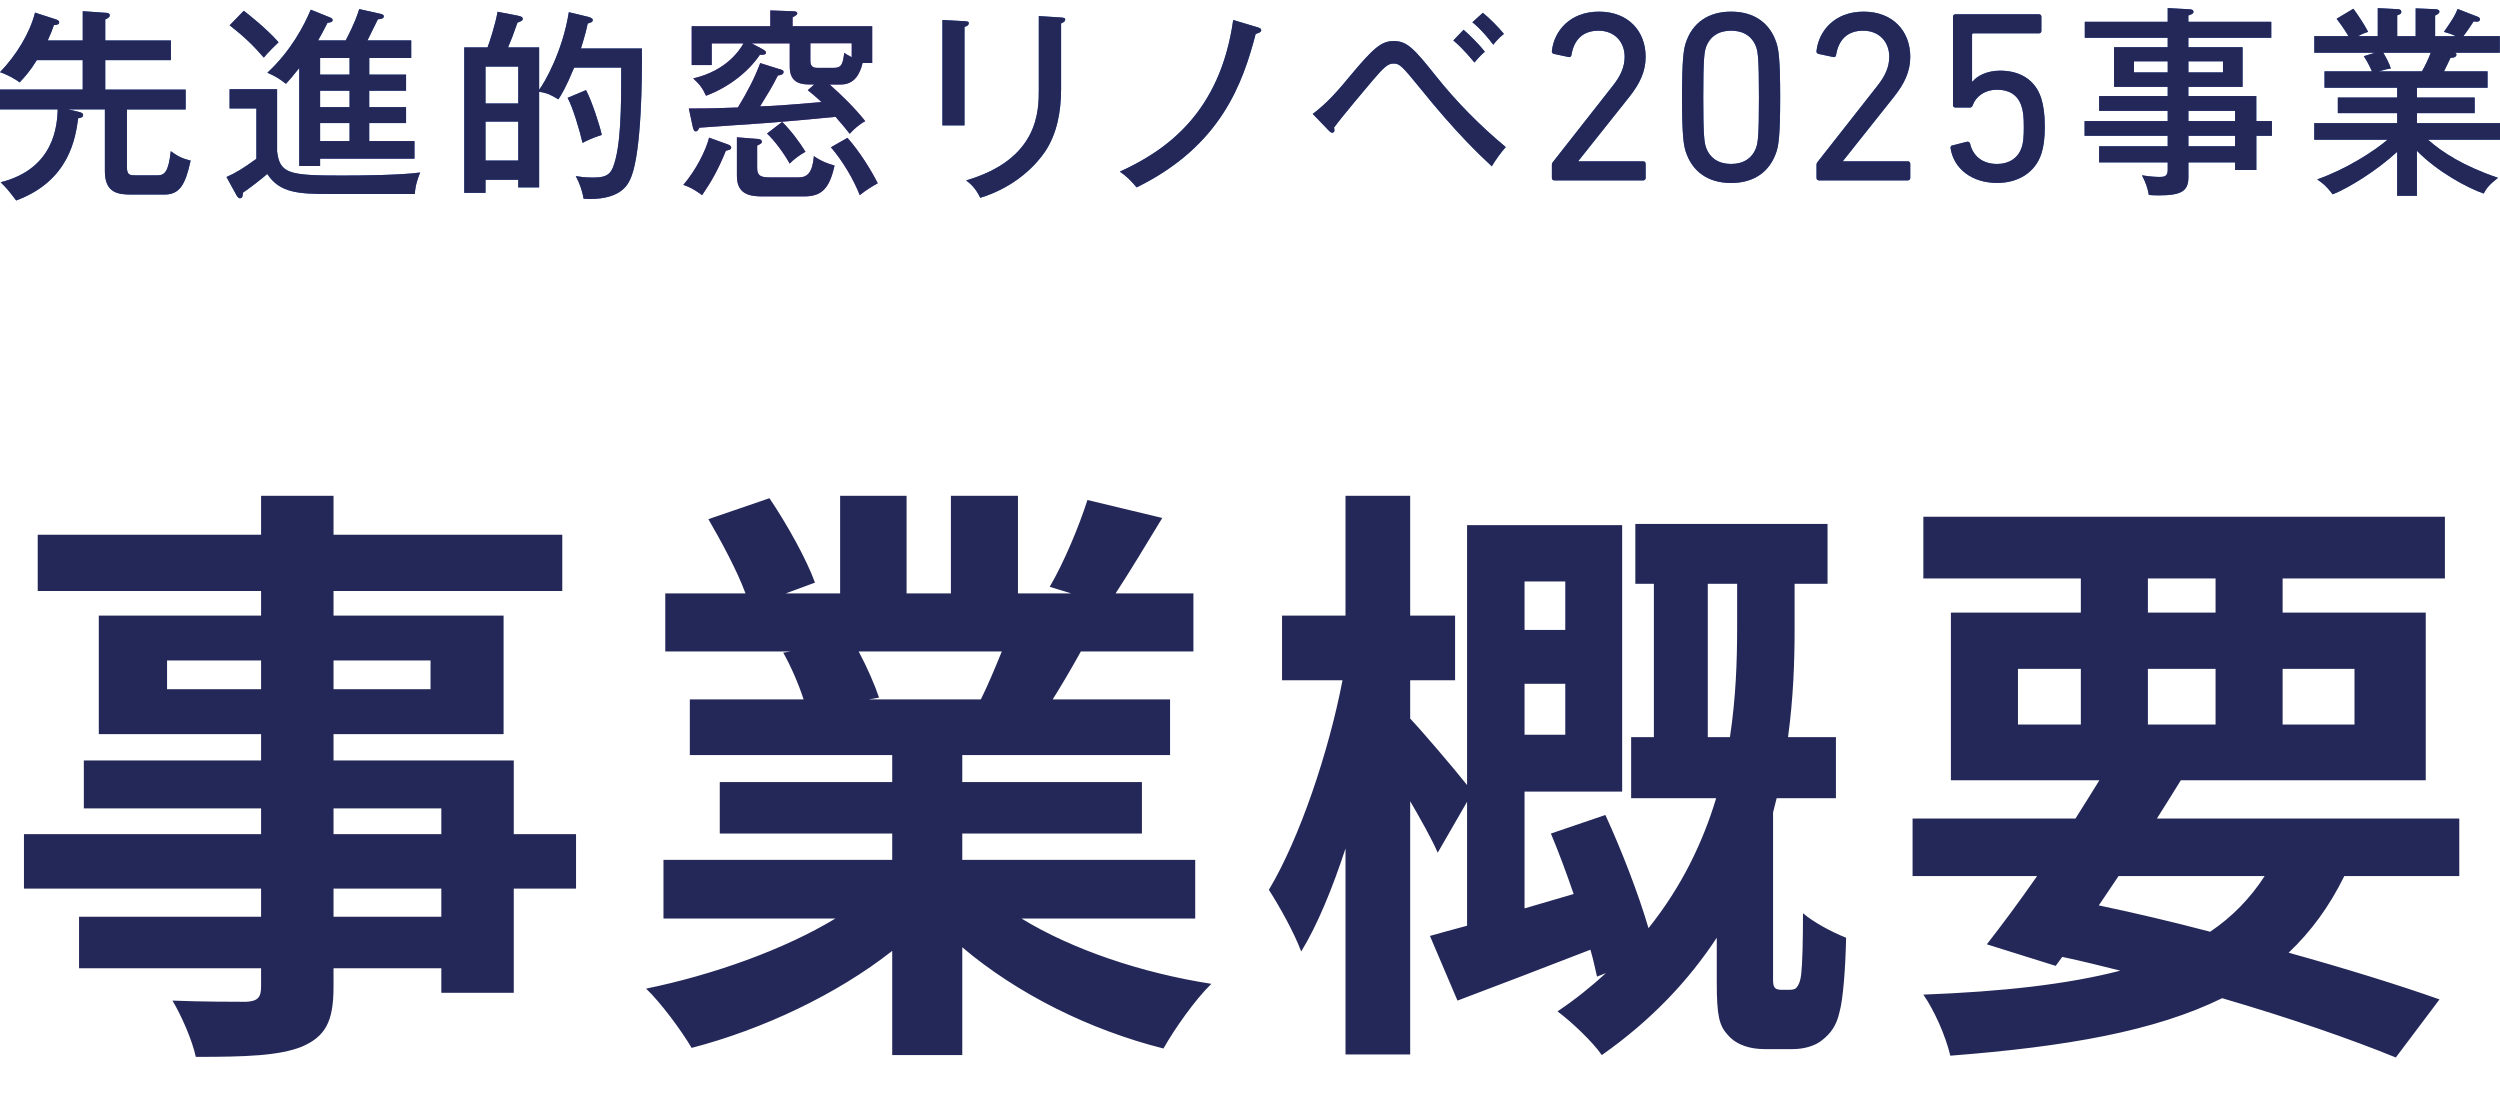 <svg width="167" height="74" viewBox="0 0 167 74" fill="none" xmlns="http://www.w3.org/2000/svg">
<path d="M4.553 7.309L5.264 7.472C5.359 7.499 5.552 7.539 5.552 7.691C5.552 7.843 5.359 7.884 5.223 7.898C5.044 9.17 4.662 12.068 1.08 13.392C0.532 12.668 0.41 12.532 0.041 12.177C3.69 11.26 3.815 8.294 3.856 7.309H0V5.982H5.525V4.015H2.461C2.038 4.712 1.655 5.135 1.313 5.504C1.053 5.298 0.467 4.973 0 4.821C1.094 3.686 1.997 2.21 2.339 0.843L3.693 1.28C3.802 1.32 3.953 1.361 3.953 1.486C3.953 1.635 3.804 1.662 3.598 1.678C3.517 1.939 3.392 2.254 3.188 2.704H5.527V0.748L7.071 0.856C7.166 0.856 7.332 0.87 7.332 1.035C7.332 1.144 7.182 1.242 7.031 1.296V2.704H11.418V4.017H7.031V5.985H12.403V7.311H8.48V11.181C8.48 11.713 8.699 11.713 9.082 11.713H10.504C10.968 11.713 11.255 11.534 11.407 10.098C11.898 10.454 12.172 10.589 12.734 10.728C12.379 12.369 11.983 12.996 10.984 12.996H8.783C7.95 12.996 7.006 12.928 7.006 11.452V7.309H4.559H4.553Z" fill="#3D6AB8"/>
<path d="M18.51 5.955V10.112C18.689 11.615 19.329 11.726 22.843 11.726C24.238 11.726 26.78 11.699 28.067 11.523C27.958 11.797 27.738 12.342 27.711 12.958H22.051C19.972 12.958 18.689 12.904 17.853 11.618C17.538 11.905 16.651 12.589 16.225 12.874C16.212 13.08 16.212 13.243 16.019 13.243C15.951 13.243 15.883 13.175 15.813 13.067L15.129 11.824C15.786 11.536 16.277 11.222 17.126 10.608V7.246H15.335V5.96H18.507L18.51 5.955ZM16.282 0.718C16.461 0.853 17.812 1.906 18.608 2.823C18.458 2.959 17.869 3.534 17.623 3.849C16.952 3.07 16.323 2.454 15.341 1.689L16.285 0.718H16.282ZM24.664 4.983H27.125V6.063H24.664V7.157H27.125V8.223H24.664V9.425H27.687V10.6H21.383V11.091H19.989V4.544C19.525 5.133 19.305 5.377 19.101 5.597C18.597 5.214 18.418 5.105 17.859 4.859C19.443 3.396 20.333 1.673 20.757 0.647L22.056 1.168C22.111 1.195 22.219 1.236 22.219 1.331C22.219 1.48 22.084 1.494 21.877 1.524C21.603 2.058 21.454 2.343 21.248 2.699H23.093C23.709 1.524 23.899 0.921 23.996 0.607L25.405 0.921C25.486 0.935 25.638 0.976 25.638 1.087C25.638 1.236 25.489 1.263 25.242 1.29C25.147 1.497 24.653 2.479 24.545 2.699H27.47V3.874H24.667V4.981L24.664 4.983ZM23.351 3.876H21.383V4.983H23.351V3.876ZM23.351 6.063H21.383V7.157H23.351V6.063ZM23.351 8.223H21.383V9.425H23.351V8.223Z" fill="#3D6AB8"/>
<path d="M42.877 3.233C42.904 5.217 42.849 10.109 42.166 11.818C41.989 12.255 41.577 13.294 39.376 13.294C39.214 13.294 39.089 13.281 38.98 13.267C38.899 12.733 38.706 12.214 38.462 11.764C38.709 11.805 39.064 11.859 39.569 11.859C40.226 11.859 40.69 11.805 40.937 11.202C41.498 9.808 41.498 7.073 41.498 4.517H38.353C37.792 5.871 37.48 6.362 37.3 6.636C36.796 6.335 36.562 6.212 36.014 6.131V12.516H34.62V12.011H32.433V12.885H31.011V3.165H32.568C32.69 2.85 33.087 1.648 33.239 0.786L34.579 1.046C34.715 1.073 34.921 1.114 34.921 1.252C34.921 1.374 34.826 1.415 34.565 1.513C34.251 2.416 34.183 2.579 33.936 3.168H36.014V5.998C36.37 5.534 37.572 3.469 37.998 0.815L39.311 1.13C39.406 1.157 39.599 1.225 39.599 1.336C39.599 1.458 39.477 1.515 39.257 1.57C39.203 1.844 39.108 2.281 38.806 3.238H42.879L42.877 3.233ZM32.433 6.91H34.62V4.449H32.433V6.91ZM34.62 8.125H32.433V10.722H34.62V8.125ZM39.146 6.02C39.528 6.731 40.063 8.372 40.199 9.013C39.583 9.205 39.2 9.395 38.912 9.545C38.749 8.793 38.242 7.097 37.914 6.538L39.143 6.02H39.146Z" fill="#3D6AB8"/>
<path d="M48.65 9.659C48.813 9.713 48.843 9.808 48.843 9.865C48.843 9.987 48.721 10.014 48.487 10.071C47.996 11.287 47.543 12.095 46.903 13.037C46.71 12.901 46.232 12.532 45.644 12.353C46.477 11.382 47.147 10.071 47.367 9.195L48.653 9.659H48.65ZM52.083 4.614C52.286 4.682 52.343 4.709 52.343 4.807C52.343 5 52.096 5.027 51.961 5.04C51.605 5.765 51.304 6.242 50.772 7.105C51.689 7.078 52.316 7.037 54.875 6.818C54.424 6.394 54.177 6.202 53.958 6.025L54.394 5.643H54.175C53.643 5.643 52.753 5.643 52.753 4.454V2.897H50.21L50.88 3.252C51.043 3.347 51.168 3.401 51.168 3.526C51.168 3.651 50.962 3.662 50.894 3.662H50.758C49.98 4.81 48.666 5.835 47.163 6.397C46.903 5.835 46.726 5.632 46.303 5.236C48.544 4.731 49.448 3.296 49.665 2.897H47.546V4.346H46.205V1.749H51.456V0.696L52.945 0.75C53.095 0.75 53.26 0.764 53.26 0.9C53.26 0.981 53.165 1.035 52.945 1.16V1.749H58.264V4.21H57.621C57.442 4.975 57.045 5.645 56.172 5.645H55.42C56.267 6.397 57.089 7.203 57.8 8.093C57.39 8.313 56.994 8.668 56.761 8.94C56.527 8.638 56.364 8.435 55.816 7.805C53.247 8.052 53.054 8.066 51.415 8.202C50.677 8.256 47.396 8.476 46.726 8.53C46.631 8.695 46.577 8.777 46.479 8.777C46.371 8.777 46.33 8.695 46.273 8.462L46.013 7.246C47.556 7.246 48.281 7.219 49.293 7.179C49.95 6.085 50.373 5.293 50.783 4.213L52.083 4.623V4.614ZM50.593 9.276C50.688 9.29 50.894 9.303 50.894 9.469C50.894 9.55 50.88 9.577 50.579 9.729V11.205C50.579 11.724 50.785 11.848 51.412 11.848H53.355C53.903 11.848 54.272 11.574 54.367 10.427C54.845 10.768 55.339 10.948 55.748 11.056C55.393 12.711 54.791 13.121 53.697 13.121H50.921C50.018 13.121 49.225 12.942 49.225 11.753V9.17L50.593 9.279V9.276ZM52.248 8.142C52.837 8.717 53.45 9.55 53.806 10.139C53.464 10.315 52.973 10.684 52.753 10.931C52.37 10.248 51.754 9.401 51.236 8.921L52.248 8.142ZM54.134 2.891V3.985C54.134 4.232 54.134 4.533 54.584 4.533H55.705C56.253 4.533 56.294 4.232 56.402 3.521C56.525 3.629 56.595 3.657 56.894 3.822V2.891H54.131H54.134ZM56.609 9.208C57.414 10.098 58.25 11.463 58.633 12.245C58.359 12.394 57.868 12.681 57.431 13.037C57.035 12.011 56.297 10.755 55.504 9.838L56.611 9.208H56.609Z" fill="#8760C6"/>
<path d="M64.429 1.415C64.594 1.429 64.716 1.429 64.716 1.551C64.716 1.7 64.524 1.771 64.429 1.798V8.375H62.953V1.334L64.429 1.415ZM70.881 1.168C71.101 1.182 71.155 1.222 71.155 1.29C71.155 1.469 70.963 1.524 70.881 1.564V5.938C70.881 7.455 70.607 8.931 69.815 10.123C69.226 10.996 67.848 12.489 65.482 13.213C65.167 12.556 64.811 12.255 64.537 12.052C69.392 10.63 69.392 7.404 69.392 5.968V1.073L70.881 1.168Z" fill="#3D6AB8"/>
<path d="M84.017 1.825C84.166 1.866 84.25 1.92 84.25 2.018C84.25 2.167 83.99 2.237 83.881 2.264C83.021 5.531 81.586 9.743 75.925 12.518C75.597 12.122 75.255 11.767 74.805 11.466C77.895 10.057 81.504 7.542 82.378 1.336L84.019 1.828L84.017 1.825Z" fill="#3D6AB8"/>
<path d="M87.691 7.61C88.649 6.899 89.428 5.995 90.18 5.081C91.764 3.181 92.285 2.742 93.105 2.742C93.995 2.742 94.459 3.247 95.921 5.081C97.302 6.817 98.874 8.402 100.583 9.824C100.309 10.125 99.899 10.684 99.652 11.11C98.833 10.345 97.286 8.896 94.882 5.914C93.65 4.411 93.514 4.245 93.078 4.245C92.681 4.245 92.394 4.56 91.697 5.366C91.273 5.87 89.659 7.773 89.113 8.524C89.127 8.578 89.14 8.619 89.14 8.703C89.14 8.787 89.1 8.866 88.978 8.866C88.91 8.866 88.815 8.785 88.744 8.703L87.691 7.61ZM97.766 1.99C98.149 2.305 98.846 3.016 99.188 3.453C98.901 3.686 98.572 4.082 98.491 4.177C98.369 4.028 97.753 3.26 97.083 2.701L97.766 1.99ZM99.053 0.856C99.503 1.211 100.119 1.841 100.461 2.264C100.105 2.538 99.845 2.867 99.75 2.989C99.476 2.62 98.985 2.004 98.355 1.485L99.053 0.856Z" fill="#3D6AB8"/>
<path d="M4.553 7.309L5.264 7.472C5.359 7.499 5.552 7.539 5.552 7.691C5.552 7.843 5.359 7.884 5.223 7.898C5.044 9.17 4.662 12.068 1.08 13.392C0.532 12.668 0.41 12.532 0.041 12.177C3.69 11.26 3.815 8.294 3.856 7.309H0V5.982H5.525V4.015H2.461C2.038 4.712 1.655 5.135 1.313 5.504C1.053 5.298 0.467 4.973 0 4.821C1.094 3.686 1.997 2.21 2.339 0.843L3.693 1.28C3.802 1.32 3.953 1.361 3.953 1.486C3.953 1.635 3.804 1.662 3.598 1.678C3.517 1.939 3.392 2.254 3.188 2.704H5.527V0.748L7.071 0.856C7.166 0.856 7.332 0.87 7.332 1.035C7.332 1.144 7.182 1.242 7.031 1.296V2.704H11.418V4.017H7.031V5.985H12.403V7.311H8.48V11.181C8.48 11.713 8.699 11.713 9.082 11.713H10.504C10.968 11.713 11.255 11.534 11.407 10.098C11.898 10.454 12.172 10.589 12.734 10.728C12.379 12.369 11.983 12.996 10.984 12.996H8.783C7.95 12.996 7.006 12.928 7.006 11.452V7.309H4.559H4.553Z" fill="#242859"/>
<path d="M18.51 5.955V10.112C18.689 11.615 19.329 11.726 22.843 11.726C24.238 11.726 26.78 11.699 28.067 11.523C27.958 11.797 27.738 12.342 27.711 12.958H22.051C19.972 12.958 18.689 12.904 17.853 11.618C17.538 11.905 16.651 12.589 16.225 12.874C16.212 13.08 16.212 13.243 16.019 13.243C15.951 13.243 15.883 13.175 15.813 13.067L15.129 11.824C15.786 11.536 16.277 11.222 17.126 10.608V7.246H15.335V5.96H18.507L18.51 5.955ZM16.282 0.718C16.461 0.853 17.812 1.906 18.608 2.823C18.458 2.959 17.869 3.534 17.623 3.849C16.952 3.07 16.323 2.454 15.341 1.689L16.285 0.718H16.282ZM24.664 4.983H27.125V6.063H24.664V7.157H27.125V8.223H24.664V9.425H27.687V10.6H21.383V11.091H19.989V4.544C19.525 5.133 19.305 5.377 19.101 5.597C18.597 5.214 18.418 5.105 17.859 4.859C19.443 3.396 20.333 1.673 20.757 0.647L22.056 1.168C22.111 1.195 22.219 1.236 22.219 1.331C22.219 1.48 22.084 1.494 21.877 1.524C21.603 2.058 21.454 2.343 21.248 2.699H23.093C23.709 1.524 23.899 0.921 23.996 0.607L25.405 0.921C25.486 0.935 25.638 0.976 25.638 1.087C25.638 1.236 25.489 1.263 25.242 1.29C25.147 1.497 24.653 2.479 24.545 2.699H27.47V3.874H24.667V4.981L24.664 4.983ZM23.351 3.876H21.383V4.983H23.351V3.876ZM23.351 6.063H21.383V7.157H23.351V6.063ZM23.351 8.223H21.383V9.425H23.351V8.223Z" fill="#242859"/>
<path d="M42.877 3.233C42.904 5.217 42.849 10.109 42.166 11.818C41.989 12.255 41.577 13.294 39.376 13.294C39.214 13.294 39.089 13.281 38.98 13.267C38.899 12.733 38.706 12.214 38.462 11.764C38.709 11.805 39.064 11.859 39.569 11.859C40.226 11.859 40.69 11.805 40.937 11.202C41.498 9.808 41.498 7.073 41.498 4.517H38.353C37.792 5.871 37.48 6.362 37.3 6.636C36.796 6.335 36.562 6.212 36.014 6.131V12.516H34.62V12.011H32.433V12.885H31.011V3.165H32.568C32.69 2.85 33.087 1.648 33.239 0.786L34.579 1.046C34.715 1.073 34.921 1.114 34.921 1.252C34.921 1.374 34.826 1.415 34.565 1.513C34.251 2.416 34.183 2.579 33.936 3.168H36.014V5.998C36.37 5.534 37.572 3.469 37.998 0.815L39.311 1.13C39.406 1.157 39.599 1.225 39.599 1.336C39.599 1.458 39.477 1.515 39.257 1.57C39.203 1.844 39.108 2.281 38.806 3.238H42.879L42.877 3.233ZM32.433 6.91H34.62V4.449H32.433V6.91ZM34.62 8.125H32.433V10.722H34.62V8.125ZM39.146 6.02C39.528 6.731 40.063 8.372 40.199 9.013C39.583 9.205 39.2 9.395 38.912 9.545C38.749 8.793 38.242 7.097 37.914 6.538L39.143 6.02H39.146Z" fill="#242859"/>
<path d="M48.65 9.659C48.813 9.713 48.843 9.808 48.843 9.865C48.843 9.987 48.721 10.014 48.487 10.071C47.996 11.287 47.543 12.095 46.903 13.037C46.71 12.901 46.232 12.532 45.644 12.353C46.477 11.382 47.147 10.071 47.367 9.195L48.653 9.659H48.65ZM52.083 4.614C52.286 4.682 52.343 4.709 52.343 4.807C52.343 5 52.096 5.027 51.961 5.04C51.605 5.765 51.304 6.242 50.772 7.105C51.689 7.078 52.316 7.037 54.875 6.818C54.424 6.394 54.177 6.202 53.958 6.025L54.394 5.643H54.175C53.643 5.643 52.753 5.643 52.753 4.454V2.897H50.21L50.88 3.252C51.043 3.347 51.168 3.401 51.168 3.526C51.168 3.651 50.962 3.662 50.894 3.662H50.758C49.98 4.81 48.666 5.835 47.163 6.397C46.903 5.835 46.726 5.632 46.303 5.236C48.544 4.731 49.448 3.296 49.665 2.897H47.546V4.346H46.205V1.749H51.456V0.696L52.945 0.75C53.095 0.75 53.26 0.764 53.26 0.9C53.26 0.981 53.165 1.035 52.945 1.16V1.749H58.264V4.21H57.621C57.442 4.975 57.045 5.645 56.172 5.645H55.42C56.267 6.397 57.089 7.203 57.8 8.093C57.39 8.313 56.994 8.668 56.761 8.94C56.527 8.638 56.364 8.435 55.816 7.805C53.247 8.052 53.054 8.066 51.415 8.202C50.677 8.256 47.396 8.476 46.726 8.53C46.631 8.695 46.577 8.777 46.479 8.777C46.371 8.777 46.33 8.695 46.273 8.462L46.013 7.246C47.556 7.246 48.281 7.219 49.293 7.179C49.95 6.085 50.373 5.293 50.783 4.213L52.083 4.623V4.614ZM50.593 9.276C50.688 9.29 50.894 9.303 50.894 9.469C50.894 9.55 50.88 9.577 50.579 9.729V11.205C50.579 11.724 50.785 11.848 51.412 11.848H53.355C53.903 11.848 54.272 11.574 54.367 10.427C54.845 10.768 55.339 10.948 55.748 11.056C55.393 12.711 54.791 13.121 53.697 13.121H50.921C50.018 13.121 49.225 12.942 49.225 11.753V9.17L50.593 9.279V9.276ZM52.248 8.142C52.837 8.717 53.45 9.55 53.806 10.139C53.464 10.315 52.973 10.684 52.753 10.931C52.37 10.248 51.754 9.401 51.236 8.921L52.248 8.142ZM54.134 2.891V3.985C54.134 4.232 54.134 4.533 54.584 4.533H55.705C56.253 4.533 56.294 4.232 56.402 3.521C56.525 3.629 56.595 3.657 56.894 3.822V2.891H54.131H54.134ZM56.609 9.208C57.414 10.098 58.25 11.463 58.633 12.245C58.359 12.394 57.868 12.681 57.431 13.037C57.035 12.011 56.297 10.755 55.504 9.838L56.611 9.208H56.609Z" fill="#242859"/>
<path d="M64.429 1.415C64.594 1.429 64.716 1.429 64.716 1.551C64.716 1.7 64.524 1.771 64.429 1.798V8.375H62.953V1.334L64.429 1.415ZM70.881 1.168C71.101 1.182 71.155 1.222 71.155 1.29C71.155 1.469 70.963 1.524 70.881 1.564V5.938C70.881 7.455 70.607 8.931 69.815 10.123C69.226 10.996 67.848 12.489 65.482 13.213C65.167 12.556 64.811 12.255 64.537 12.052C69.392 10.63 69.392 7.404 69.392 5.968V1.073L70.881 1.168Z" fill="#242859"/>
<path d="M84.017 1.825C84.166 1.866 84.25 1.92 84.25 2.018C84.25 2.167 83.99 2.237 83.881 2.264C83.021 5.531 81.586 9.743 75.925 12.518C75.597 12.122 75.255 11.767 74.805 11.466C77.895 10.057 81.504 7.542 82.378 1.336L84.019 1.828L84.017 1.825Z" fill="#242859"/>
<path d="M87.691 7.61C88.649 6.899 89.428 5.995 90.18 5.081C91.764 3.181 92.285 2.742 93.105 2.742C93.995 2.742 94.459 3.247 95.921 5.081C97.302 6.817 98.874 8.402 100.583 9.824C100.309 10.125 99.899 10.684 99.652 11.11C98.833 10.345 97.286 8.896 94.882 5.914C93.65 4.411 93.514 4.245 93.078 4.245C92.681 4.245 92.394 4.56 91.697 5.366C91.273 5.87 89.659 7.773 89.113 8.524C89.127 8.578 89.14 8.619 89.14 8.703C89.14 8.787 89.1 8.866 88.978 8.866C88.91 8.866 88.815 8.785 88.744 8.703L87.691 7.61ZM97.766 1.99C98.149 2.305 98.846 3.016 99.188 3.453C98.901 3.686 98.572 4.082 98.491 4.177C98.369 4.028 97.753 3.26 97.083 2.701L97.766 1.99ZM99.053 0.856C99.503 1.211 100.119 1.841 100.461 2.264C100.105 2.538 99.845 2.867 99.75 2.989C99.476 2.62 98.985 2.004 98.355 1.485L99.053 0.856Z" fill="#242859"/>
<path d="M151.764 8.088V9.073H150.725V11.355H149.303V10.85H146.186V11.835C146.186 12.793 145.681 13.051 144.188 13.051C143.887 13.051 143.724 13.037 143.545 13.024C143.464 12.56 143.312 12.134 143.081 11.71C143.724 11.819 144.161 11.819 144.297 11.819C144.571 11.819 144.802 11.778 144.802 11.355V10.85H140.221V9.77H144.802V9.073H139.25V8.088H144.802V7.404H140.221V6.419H144.802V5.803H141.22V3.152H144.802V2.523H139.264V1.456H144.802V0.539L146.264 0.62C146.319 0.62 146.525 0.634 146.525 0.786C146.525 0.922 146.346 0.979 146.183 1.033V1.456H151.721V2.523H146.183V3.152H149.805V5.803H146.183V6.419H150.722V8.088H151.762H151.764ZM144.804 4.834V4.096H142.55V4.834H144.804ZM146.186 4.096V4.834H148.495V4.096H146.186ZM149.303 8.088V7.404H146.186V8.088H149.303ZM149.303 9.77V9.073H146.186V9.77H149.303Z" fill="#3D6AB8"/>
<path d="M161.445 13.078H160.131V10.139C158.737 11.426 156.878 12.56 155.825 12.983C155.334 12.34 155.046 12.164 154.786 11.985C156.756 11.287 158.547 10.126 159.488 9.334H154.593V8.226H160.131V7.556H156.167V6.517H160.131V5.86H155.277V4.767H158.449C158.395 4.658 158.202 4.192 157.904 3.755L158.655 3.521H154.596V2.414H156.878C156.563 1.882 156.262 1.484 156.086 1.253L157.206 0.583C157.494 0.979 157.89 1.554 158.191 2.127C158.096 2.154 157.809 2.249 157.521 2.414H158.834V0.542L160.134 0.61C160.256 0.61 160.408 0.637 160.408 0.789C160.408 0.925 160.3 0.965 160.134 1.022V2.417H161.366V0.558L162.666 0.613C162.788 0.613 162.953 0.653 162.953 0.775C162.953 0.911 162.761 0.995 162.666 1.036V2.417H164.047C163.773 2.281 163.556 2.211 163.255 2.129C163.8 1.337 163.965 1.104 164.172 0.599L165.539 1.131C165.607 1.158 165.661 1.226 165.661 1.28C165.661 1.443 165.512 1.473 165.238 1.429C165.018 1.758 164.828 2.059 164.554 2.414H166.988V3.521H164.009C164.063 3.562 164.09 3.603 164.09 3.657C164.09 3.738 164.022 3.863 163.694 3.863C163.558 4.164 163.379 4.52 163.257 4.767H166.169V5.86H161.453V6.517H165.309V7.556H161.453V8.226H167.005V9.334H162.191C163.108 10.153 164.584 11.111 166.866 11.876C166.277 12.34 166.087 12.587 165.908 12.929C164.842 12.56 162.818 11.48 161.45 10.072V13.078H161.445ZM159.203 3.521C159.41 3.877 159.6 4.232 159.708 4.574C159.586 4.588 159.271 4.656 158.889 4.767H161.787C162.006 4.384 162.21 3.961 162.375 3.524H159.203V3.521Z" fill="#3D6AB8"/>
<path d="M151.764 8.088V9.073H150.725V11.355H149.303V10.85H146.186V11.835C146.186 12.793 145.681 13.051 144.188 13.051C143.887 13.051 143.724 13.037 143.545 13.024C143.464 12.56 143.312 12.134 143.081 11.71C143.724 11.819 144.161 11.819 144.297 11.819C144.571 11.819 144.802 11.778 144.802 11.355V10.85H140.221V9.77H144.802V9.073H139.25V8.088H144.802V7.404H140.221V6.419H144.802V5.803H141.22V3.152H144.802V2.523H139.264V1.456H144.802V0.539L146.264 0.62C146.319 0.62 146.525 0.634 146.525 0.786C146.525 0.922 146.346 0.979 146.183 1.033V1.456H151.721V2.523H146.183V3.152H149.805V5.803H146.183V6.419H150.722V8.088H151.762H151.764ZM144.804 4.834V4.096H142.55V4.834H144.804ZM146.186 4.096V4.834H148.495V4.096H146.186ZM149.303 8.088V7.404H146.186V8.088H149.303ZM149.303 9.77V9.073H146.186V9.77H149.303Z" fill="#242859"/>
<path d="M161.445 13.078H160.131V10.139C158.737 11.426 156.878 12.56 155.825 12.983C155.334 12.34 155.046 12.164 154.786 11.985C156.756 11.287 158.547 10.126 159.488 9.334H154.593V8.226H160.131V7.556H156.167V6.517H160.131V5.86H155.277V4.767H158.449C158.395 4.658 158.202 4.192 157.904 3.755L158.655 3.521H154.596V2.414H156.878C156.563 1.882 156.262 1.484 156.086 1.253L157.206 0.583C157.494 0.979 157.89 1.554 158.191 2.127C158.096 2.154 157.809 2.249 157.521 2.414H158.834V0.542L160.134 0.61C160.256 0.61 160.408 0.637 160.408 0.789C160.408 0.925 160.3 0.965 160.134 1.022V2.417H161.366V0.558L162.666 0.613C162.788 0.613 162.953 0.653 162.953 0.775C162.953 0.911 162.761 0.995 162.666 1.036V2.417H164.047C163.773 2.281 163.556 2.211 163.255 2.129C163.8 1.337 163.965 1.104 164.172 0.599L165.539 1.131C165.607 1.158 165.661 1.226 165.661 1.28C165.661 1.443 165.512 1.473 165.238 1.429C165.018 1.758 164.828 2.059 164.554 2.414H166.988V3.521H164.009C164.063 3.562 164.09 3.603 164.09 3.657C164.09 3.738 164.022 3.863 163.694 3.863C163.558 4.164 163.379 4.52 163.257 4.767H166.169V5.86H161.453V6.517H165.309V7.556H161.453V8.226H167.005V9.334H162.191C163.108 10.153 164.584 11.111 166.866 11.876C166.277 12.34 166.087 12.587 165.908 12.929C164.842 12.56 162.818 11.48 161.45 10.072V13.078H161.445ZM159.203 3.521C159.41 3.877 159.6 4.232 159.708 4.574C159.586 4.588 159.271 4.656 158.889 4.767H161.787C162.006 4.384 162.21 3.961 162.375 3.524H159.203V3.521Z" fill="#242859"/>
<path d="M103.666 11.034C103.666 10.937 103.682 10.888 103.748 10.807L107.744 5.719C108.233 5.1 108.526 4.495 108.526 3.795C108.526 2.799 107.858 2.05 106.781 2.05C105.704 2.05 105.134 2.685 104.971 3.681C104.955 3.779 104.89 3.828 104.792 3.811L103.796 3.6C103.699 3.567 103.65 3.502 103.666 3.404C103.813 2.083 104.857 0.778 106.814 0.778C108.77 0.778 109.929 2.083 109.929 3.795C109.929 4.791 109.522 5.605 108.852 6.454L105.427 10.761V10.777H109.766C109.864 10.777 109.929 10.842 109.929 10.94V11.886C109.929 11.984 109.864 12.049 109.766 12.049H103.829C103.731 12.049 103.666 11.984 103.666 11.886V11.037V11.034Z" fill="#3D6AB8"/>
<path d="M112.36 6.5C112.36 3.89 112.474 3.304 112.605 2.881C113.044 1.527 114.105 0.778 115.638 0.778C117.171 0.778 118.232 1.527 118.672 2.881C118.802 3.304 118.916 3.893 118.916 6.5C118.916 9.108 118.802 9.697 118.672 10.12C118.232 11.474 117.171 12.223 115.638 12.223C114.105 12.223 113.044 11.474 112.605 10.12C112.474 9.697 112.36 9.108 112.36 6.5ZM115.638 10.953C116.455 10.953 117.057 10.579 117.318 9.843C117.432 9.501 117.497 9.029 117.497 6.5C117.497 3.971 117.432 3.499 117.318 3.157C117.057 2.422 116.452 2.048 115.638 2.048C114.824 2.048 114.219 2.422 113.959 3.157C113.845 3.499 113.779 3.971 113.779 6.5C113.779 9.029 113.845 9.501 113.959 9.843C114.219 10.579 114.824 10.953 115.638 10.953Z" fill="#3D6AB8"/>
<path d="M121.343 11.034C121.343 10.937 121.359 10.888 121.424 10.807L125.421 5.719C125.91 5.1 126.203 4.495 126.203 3.795C126.203 2.799 125.535 2.05 124.458 2.05C123.381 2.05 122.811 2.685 122.648 3.681C122.632 3.779 122.567 3.828 122.469 3.811L121.473 3.6C121.375 3.567 121.327 3.502 121.343 3.404C121.489 2.083 122.534 0.778 124.491 0.778C126.447 0.778 127.606 2.083 127.606 3.795C127.606 4.791 127.199 5.605 126.528 6.454L123.104 10.761V10.777H127.443C127.54 10.777 127.606 10.842 127.606 10.94V11.886C127.606 11.984 127.54 12.049 127.443 12.049H121.506C121.408 12.049 121.343 11.984 121.343 11.886V11.037V11.034Z" fill="#3D6AB8"/>
<path d="M130.428 9.713L131.391 9.469C131.505 9.452 131.57 9.501 131.603 9.599C131.782 10.38 132.384 10.953 133.413 10.953C134.18 10.953 134.799 10.579 135.043 9.86C135.157 9.55 135.19 9.124 135.19 8.473C135.19 7.789 135.141 7.379 135.027 7.07C134.783 6.321 134.178 5.993 133.413 5.993C132.531 5.993 131.961 6.498 131.782 7.021C131.733 7.135 131.7 7.184 131.586 7.184H130.623C130.525 7.184 130.46 7.119 130.46 7.021V1.117C130.46 1.019 130.525 0.954 130.623 0.954H136.202C136.3 0.954 136.365 1.019 136.365 1.117V2.064C136.365 2.161 136.3 2.227 136.202 2.227H131.831C131.765 2.227 131.733 2.259 131.733 2.324V5.439H131.782C132.042 5.097 132.696 4.72 133.608 4.72C134.962 4.72 135.958 5.355 136.348 6.546C136.495 7.019 136.593 7.575 136.593 8.47C136.593 9.252 136.511 9.824 136.365 10.264C135.958 11.52 134.815 12.22 133.413 12.22C131.7 12.22 130.509 11.257 130.298 9.903C130.281 9.805 130.33 9.724 130.428 9.708V9.713Z" fill="#3D6AB8"/>
<path d="M103.666 11.034C103.666 10.937 103.682 10.888 103.748 10.807L107.744 5.719C108.233 5.1 108.526 4.495 108.526 3.795C108.526 2.799 107.858 2.05 106.781 2.05C105.704 2.05 105.134 2.685 104.971 3.681C104.955 3.779 104.89 3.828 104.792 3.811L103.796 3.6C103.699 3.567 103.65 3.502 103.666 3.404C103.813 2.083 104.857 0.778 106.814 0.778C108.77 0.778 109.929 2.083 109.929 3.795C109.929 4.791 109.522 5.605 108.852 6.454L105.427 10.761V10.777H109.766C109.864 10.777 109.929 10.842 109.929 10.94V11.886C109.929 11.984 109.864 12.049 109.766 12.049H103.829C103.731 12.049 103.666 11.984 103.666 11.886V11.037V11.034Z" fill="#242859"/>
<path d="M112.36 6.5C112.36 3.89 112.474 3.304 112.605 2.881C113.044 1.527 114.105 0.778 115.638 0.778C117.171 0.778 118.232 1.527 118.672 2.881C118.802 3.304 118.916 3.893 118.916 6.5C118.916 9.108 118.802 9.697 118.672 10.12C118.232 11.474 117.171 12.223 115.638 12.223C114.105 12.223 113.044 11.474 112.605 10.12C112.474 9.697 112.36 9.108 112.36 6.5ZM115.638 10.953C116.455 10.953 117.057 10.579 117.318 9.843C117.432 9.501 117.497 9.029 117.497 6.5C117.497 3.971 117.432 3.499 117.318 3.157C117.057 2.422 116.452 2.048 115.638 2.048C114.824 2.048 114.219 2.422 113.959 3.157C113.845 3.499 113.779 3.971 113.779 6.5C113.779 9.029 113.845 9.501 113.959 9.843C114.219 10.579 114.824 10.953 115.638 10.953Z" fill="#242859"/>
<path d="M121.343 11.034C121.343 10.937 121.359 10.888 121.424 10.807L125.421 5.719C125.91 5.1 126.203 4.495 126.203 3.795C126.203 2.799 125.535 2.05 124.458 2.05C123.381 2.05 122.811 2.685 122.648 3.681C122.632 3.779 122.567 3.828 122.469 3.811L121.473 3.6C121.375 3.567 121.327 3.502 121.343 3.404C121.489 2.083 122.534 0.778 124.491 0.778C126.447 0.778 127.606 2.083 127.606 3.795C127.606 4.791 127.199 5.605 126.528 6.454L123.104 10.761V10.777H127.443C127.54 10.777 127.606 10.842 127.606 10.94V11.886C127.606 11.984 127.54 12.049 127.443 12.049H121.506C121.408 12.049 121.343 11.984 121.343 11.886V11.037V11.034Z" fill="#242859"/>
<path d="M130.428 9.713L131.391 9.469C131.505 9.452 131.57 9.501 131.603 9.599C131.782 10.38 132.384 10.953 133.413 10.953C134.18 10.953 134.799 10.579 135.043 9.86C135.157 9.55 135.19 9.124 135.19 8.473C135.19 7.789 135.141 7.379 135.027 7.07C134.783 6.321 134.178 5.993 133.413 5.993C132.531 5.993 131.961 6.498 131.782 7.021C131.733 7.135 131.7 7.184 131.586 7.184H130.623C130.525 7.184 130.46 7.119 130.46 7.021V1.117C130.46 1.019 130.525 0.954 130.623 0.954H136.202C136.3 0.954 136.365 1.019 136.365 1.117V2.064C136.365 2.161 136.3 2.227 136.202 2.227H131.831C131.765 2.227 131.733 2.259 131.733 2.324V5.439H131.782C132.042 5.097 132.696 4.72 133.608 4.72C134.962 4.72 135.958 5.355 136.348 6.546C136.495 7.019 136.593 7.575 136.593 8.47C136.593 9.252 136.511 9.824 136.365 10.264C135.958 11.52 134.815 12.22 133.413 12.22C131.7 12.22 130.509 11.257 130.298 9.903C130.281 9.805 130.33 9.724 130.428 9.708V9.713Z" fill="#242859"/>
<path d="M29.48 61.24V59.36H22.28V61.24H29.48ZM22.28 54V55.72H29.48V54H22.28ZM11.16 46.04H17.44V44.12H11.16V46.04ZM28.76 44.12H22.28V46.04H28.76V44.12ZM38.48 55.72V59.36H34.32V66.32H29.48V64.68H22.28V65.92C22.28 68.28 21.72 69.24 20.16 69.92C18.64 70.52 16.48 70.6 13.08 70.6C12.84 69.48 12.12 67.84 11.52 66.84C13.44 66.92 15.8 66.92 16.44 66.92C17.2 66.88 17.44 66.64 17.44 65.92V64.68H5.28V61.24H17.44V59.36H1.6V55.72H17.44V54H5.6V50.8H17.44V49.04H6.6V41.12H17.44V39.48H2.52V35.72H17.44V33.12H22.28V35.72H37.56V39.48H22.28V41.12H33.64V49.04H22.28V50.8H34.32V55.72H38.48ZM66.92 43.52H57.36C57.92 44.56 58.44 45.76 58.72 46.6L58.04 46.72H65.52C66 45.76 66.48 44.6 66.92 43.52ZM79.84 61.36H68.24C71.64 63.44 76.28 65 80.92 65.72C79.84 66.76 78.44 68.76 77.72 70.04C72.8 68.8 67.96 66.4 64.28 63.28V70.48H59.6V63.52C55.88 66.44 50.96 68.76 46.2 70C45.52 68.84 44.16 67 43.16 66.04C47.64 65.12 52.36 63.44 55.8 61.36H44.32V57.44H59.6V55.68H48.08V52.24H59.6V50.44H46.08V46.72H53.68C53.36 45.72 52.84 44.52 52.32 43.6L52.8 43.52H44.44V39.64H49.8C49.24 38.12 48.2 36.2 47.32 34.68L51.4 33.28C52.56 35 53.88 37.36 54.44 38.92L52.48 39.64H56.12V33.12H60.56V39.64H63.52V33.12H68V39.64H71.56L70.12 39.2C71.08 37.56 72.08 35.16 72.64 33.4L77.64 34.6C76.52 36.44 75.44 38.24 74.52 39.64H79.72V43.52H72.2C71.56 44.68 70.92 45.76 70.32 46.72H78.16V50.44H64.28V52.24H76.28V55.68H64.28V57.44H79.84V61.36ZM104.56 38.84H101.84V42.08H104.56V38.84ZM101.84 49.08H104.56V45.68H101.84V49.08ZM114.08 49.24H115.56C115.96 46.6 116.04 44.12 116.04 42V39H114.08V49.24ZM119 66.12H119.52C119.76 66.12 119.96 66.08 120.04 65.92C120.16 65.8 120.28 65.48 120.32 65.08C120.4 64.4 120.44 62.84 120.44 61C121.12 61.6 122.4 62.28 123.32 62.64C123.28 64.64 123.12 66.76 122.88 67.6C122.68 68.52 122.28 69.04 121.72 69.48C121.24 69.88 120.48 70.08 119.76 70.08H117.88C116.96 70.08 116.04 69.84 115.44 69.16C114.84 68.52 114.68 67.88 114.68 65.6V62.64C112.84 65.44 110.36 68.12 107 70.48C106.4 69.6 104.96 68.24 104.04 67.56C105.24 66.76 106.32 65.88 107.28 65L106.68 65.24C106.56 64.72 106.44 64.12 106.24 63.44C103.16 64.64 100 65.84 97.36 66.84L95.52 62.52C96.24 62.32 97.08 62.08 98 61.84V53.56L96.04 56.96C95.64 56.04 94.92 54.76 94.2 53.52V70.44H89.88V56.68C89 59.36 88 61.8 86.92 63.56C86.44 62.28 85.48 60.56 84.76 59.44C86.8 56.04 88.76 50.24 89.68 45.44H85.64V41.12H89.88V33.12H94.2V41.12H97.2V45.44H94.2V48C94.96 48.8 97.08 51.28 98 52.44V35.08H108.36V52.88H101.84V60.68L105.12 59.72C104.64 58.32 104.12 56.92 103.6 55.68L107.24 54.44C108.32 56.8 109.44 59.68 110.12 62C112.36 59.2 113.76 56.24 114.64 53.32H108.96V49.24H110.48V39H109.24V35H122.08V39H119.88V42C119.88 44.16 119.8 46.6 119.44 49.24H122.64V53.32H118.68C118.6 53.64 118.52 53.96 118.44 54.28V65.32C118.44 65.56 118.44 65.8 118.52 65.92C118.6 66.08 118.8 66.12 119 66.12ZM141.52 58.52L140.2 60.48C142.68 61 145.2 61.6 147.64 62.24C149.12 61.24 150.32 60 151.28 58.52H141.52ZM134.8 44.68V48.4H139V44.68H134.8ZM143.48 38.64V40.92H148V38.64H143.48ZM157.28 44.68H152.48V48.4H157.28V44.68ZM143.48 48.4H148V44.68H143.48V48.4ZM164.28 58.52H156.6C155.6 60.56 154.36 62.24 152.88 63.64C156.76 64.72 160.24 65.8 162.96 66.76L160.04 70.64C157 69.4 152.96 68 148.44 66.68C143.96 68.88 138.04 69.92 130.28 70.52C129.96 69.16 129.2 67.48 128.48 66.44C133.76 66.24 138.08 65.76 141.64 64.84C140.36 64.52 139.08 64.2 137.76 63.92L137.32 64.52L132.72 63.08C133.72 61.8 134.88 60.24 136.08 58.52H127.76V54.68H138.64C139.2 53.8 139.72 52.96 140.24 52.12H130.32V40.92H139V38.64H128.48V34.52H163.32V38.64H152.48V40.92H162.04V52.12H145.68C145.16 52.96 144.64 53.8 144.08 54.68H164.28V58.52Z" fill="#242859"/>
</svg>
